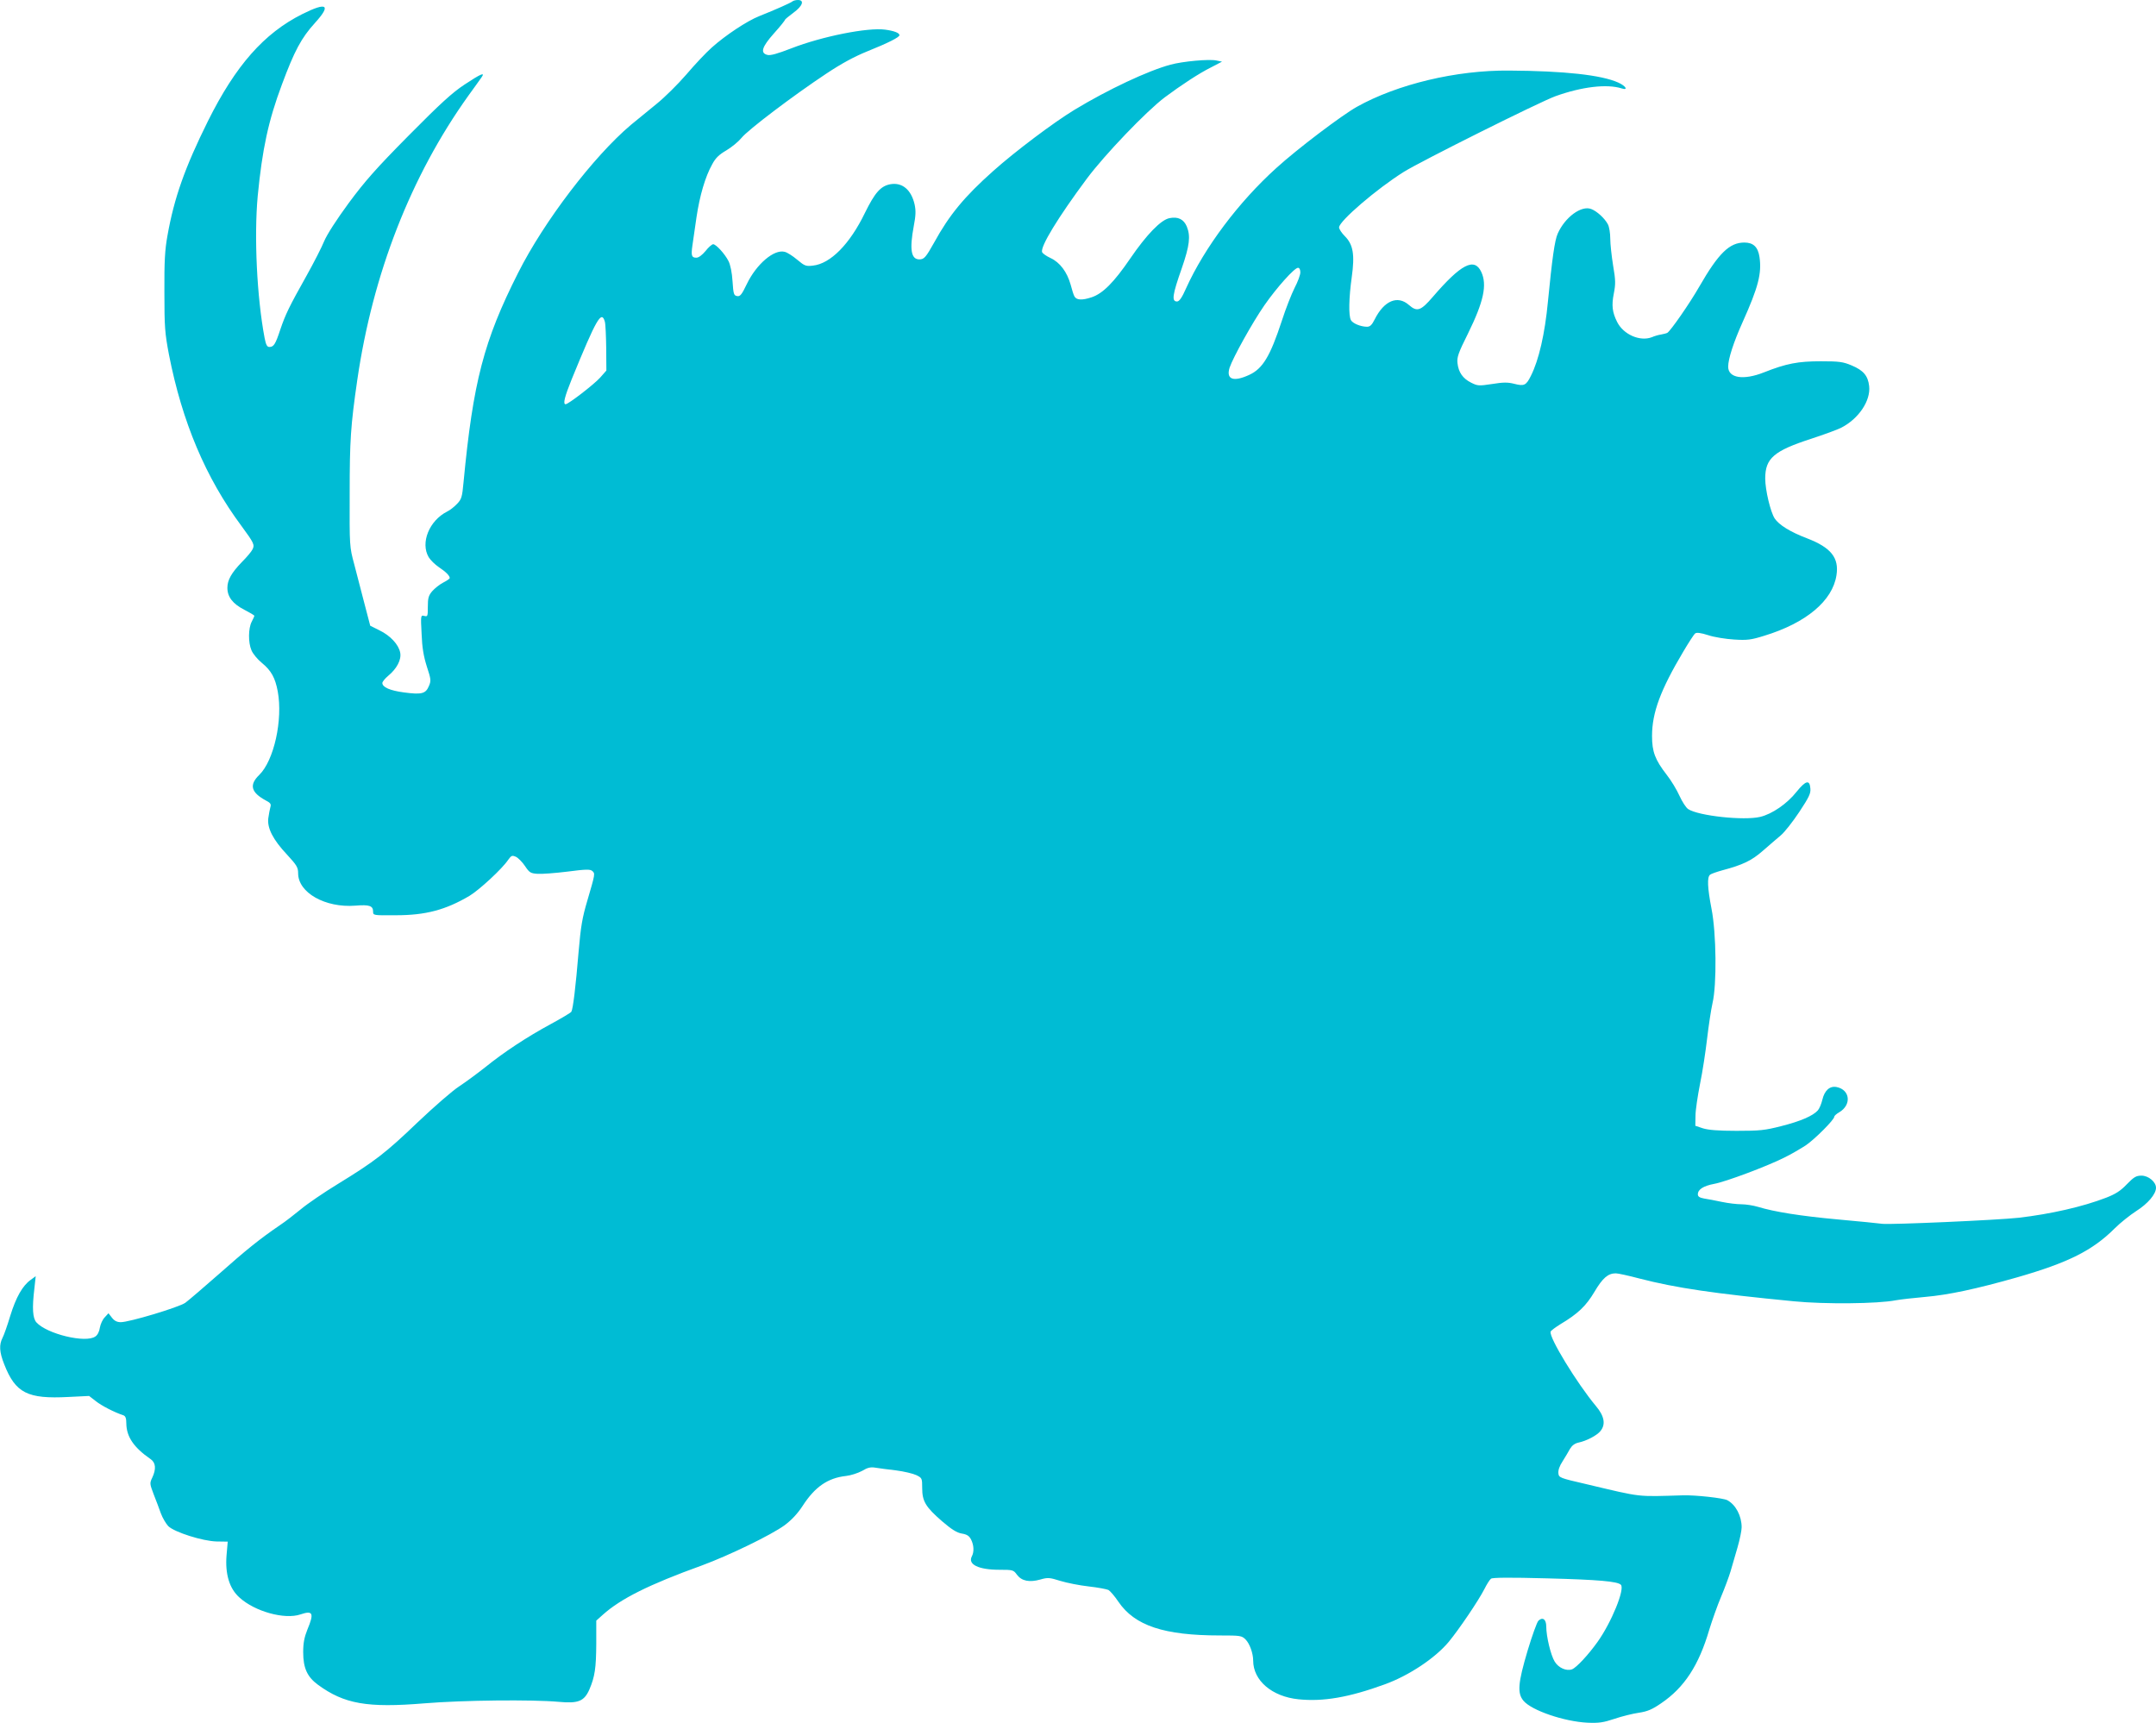 <?xml version="1.0" standalone="no"?>
<!DOCTYPE svg PUBLIC "-//W3C//DTD SVG 20010904//EN"
 "http://www.w3.org/TR/2001/REC-SVG-20010904/DTD/svg10.dtd">
<svg version="1.0" xmlns="http://www.w3.org/2000/svg"
 width="1280pt" height="1023pt" viewBox="0 0 1280 1023"
 preserveAspectRatio="xMidYMid meet">
<g transform="translate(0,1023) scale(0.1,-0.1)"
fill="#00bcd4" stroke="none">
<path d="M4705 10222 c-10 -9 -98 -48 -198 -88 -71 -28 -201 -114 -281 -186
-33 -29 -101 -101 -151 -160 -51 -59 -130 -137 -176 -174 -46 -37 -115 -94
-154 -126 -221 -187 -515 -572 -669 -878 -204 -404 -267 -646 -324 -1243 -8
-88 -12 -101 -38 -128 -16 -17 -42 -38 -59 -46 -107 -54 -160 -186 -110 -271
11 -18 38 -44 60 -59 42 -28 65 -51 65 -65 0 -4 -17 -16 -39 -27 -21 -11 -50
-34 -65 -51 -22 -26 -26 -41 -26 -92 0 -57 -1 -60 -21 -55 -21 6 -22 4 -16
-106 3 -82 12 -134 31 -194 25 -76 26 -85 12 -117 -19 -45 -43 -51 -148 -37
-83 11 -128 31 -128 56 0 7 15 26 34 42 52 43 80 96 72 138 -9 48 -59 102
-124 133 l-54 27 -34 130 c-19 72 -46 177 -61 235 -28 104 -28 107 -27 420 0
316 6 403 45 673 92 632 318 1211 659 1688 36 49 71 99 79 110 23 33 -4 21
-101 -43 -73 -48 -145 -114 -331 -302 -194 -196 -260 -271 -357 -402 -72 -98
-129 -187 -145 -225 -14 -35 -61 -127 -104 -204 -106 -189 -126 -231 -157
-322 -29 -88 -39 -103 -65 -103 -13 0 -20 12 -28 53 -46 243 -63 602 -41 843
27 278 63 447 144 663 74 199 115 276 196 365 98 108 72 126 -76 52 -227 -114
-395 -305 -559 -634 -137 -276 -201 -456 -241 -682 -15 -83 -19 -152 -18 -335
0 -208 3 -243 27 -370 78 -399 218 -732 430 -1017 75 -102 80 -113 66 -140 -6
-13 -35 -47 -63 -75 -62 -64 -86 -107 -86 -153 0 -54 32 -95 100 -130 33 -17
60 -33 60 -36 0 -3 -7 -19 -16 -36 -20 -39 -21 -123 -1 -169 8 -20 36 -54 62
-75 56 -46 79 -89 94 -169 31 -168 -22 -410 -110 -496 -61 -59 -49 -104 40
-152 27 -14 32 -21 26 -40 -3 -12 -9 -41 -12 -64 -8 -59 28 -129 112 -218 57
-62 65 -75 65 -110 0 -115 161 -206 340 -192 83 7 105 -1 105 -35 0 -23 1 -23
135 -22 178 0 296 32 437 115 58 35 194 160 230 214 19 26 23 28 46 18 13 -6
38 -31 54 -55 26 -39 33 -43 73 -46 25 -2 105 4 178 13 108 14 136 15 148 4
18 -15 18 -16 -29 -176 -30 -101 -39 -153 -52 -305 -17 -205 -33 -339 -43
-355 -4 -6 -59 -39 -122 -73 -144 -78 -280 -168 -390 -257 -47 -37 -116 -88
-154 -113 -39 -25 -148 -120 -245 -212 -193 -185 -256 -233 -476 -368 -82 -50
-180 -117 -217 -148 -38 -31 -94 -75 -126 -96 -119 -81 -202 -148 -362 -290
-91 -80 -181 -157 -200 -171 -39 -27 -332 -115 -383 -115 -22 0 -38 8 -52 26
l-21 27 -22 -24 c-13 -13 -25 -40 -29 -61 -3 -23 -14 -45 -27 -53 -57 -41
-288 15 -350 84 -22 25 -26 84 -12 200 l8 74 -30 -22 c-48 -34 -87 -103 -121
-213 -17 -57 -38 -116 -46 -131 -21 -41 -19 -84 10 -157 67 -171 138 -207 382
-194 l122 6 40 -31 c34 -27 109 -66 164 -84 12 -5 17 -17 17 -49 1 -78 44
-142 144 -211 31 -21 34 -59 10 -110 -16 -33 -15 -37 8 -98 14 -35 33 -86 43
-114 10 -27 30 -61 44 -76 37 -36 204 -89 287 -91 l66 -1 -7 -81 c-9 -112 17
-198 77 -251 91 -83 268 -132 362 -100 74 25 82 8 41 -90 -18 -45 -25 -79 -25
-134 0 -95 24 -147 88 -194 156 -114 293 -138 632 -110 230 19 640 23 796 9
117 -11 152 3 183 73 33 77 40 128 41 272 l0 137 39 35 c106 95 273 179 589
293 160 59 412 181 491 239 41 31 76 68 106 114 73 113 149 166 258 178 28 3
71 17 95 30 33 20 51 24 80 19 20 -3 75 -11 122 -16 47 -6 101 -19 120 -28 34
-17 35 -18 35 -77 0 -78 20 -112 118 -197 57 -49 88 -68 117 -73 31 -5 44 -14
55 -35 17 -34 19 -73 5 -100 -26 -48 39 -80 163 -80 81 0 84 -1 105 -30 28
-37 74 -46 138 -28 45 13 55 12 119 -8 39 -12 115 -27 169 -33 54 -6 106 -16
117 -21 10 -6 37 -37 59 -70 97 -142 270 -200 603 -200 121 0 129 -1 152 -24
24 -24 45 -82 45 -125 0 -119 112 -214 269 -230 147 -15 299 11 513 89 143 52
298 155 379 252 61 74 177 245 212 314 14 28 31 55 39 61 9 7 111 8 333 2 307
-8 418 -18 438 -38 25 -25 -56 -224 -139 -340 -55 -77 -125 -152 -151 -162
-33 -12 -80 8 -103 46 -23 37 -50 149 -50 208 0 43 -22 59 -47 34 -8 -8 -37
-88 -64 -178 -57 -192 -62 -252 -24 -297 48 -57 240 -123 380 -130 67 -3 94 1
160 23 44 15 109 31 144 36 52 8 79 19 134 57 137 93 223 225 285 437 17 55
48 143 70 195 22 52 47 120 56 150 9 30 27 94 41 141 14 48 25 102 25 121 0
68 -35 134 -85 161 -24 13 -189 31 -262 29 -282 -8 -236 -14 -578 67 -156 36
-160 38 -163 64 -2 18 7 44 25 71 15 24 35 57 44 74 12 20 28 32 50 37 48 10
111 43 131 69 32 39 23 89 -27 148 -112 134 -281 410 -269 442 2 6 29 26 58
44 104 62 152 108 202 192 49 83 81 110 127 110 13 0 77 -14 141 -31 217 -56
441 -89 916 -135 183 -18 499 -15 605 6 28 5 106 14 175 20 138 12 302 47 545
116 306 88 449 160 581 292 32 32 90 78 127 102 68 43 117 100 117 138 0 35
-45 72 -86 72 -32 0 -45 -8 -87 -51 -38 -40 -67 -58 -123 -80 -140 -54 -330
-97 -519 -119 -125 -14 -761 -42 -810 -36 -22 3 -141 15 -264 26 -220 20 -377
45 -475 75 -27 8 -71 15 -97 15 -26 0 -78 6 -116 14 -37 8 -85 17 -105 20 -28
5 -38 12 -38 25 0 29 33 50 96 62 68 12 316 105 419 157 39 19 95 52 126 72
54 37 169 152 169 170 0 5 13 17 29 26 75 44 65 134 -15 150 -41 8 -72 -20
-85 -76 -6 -25 -18 -53 -27 -63 -29 -32 -102 -64 -217 -93 -98 -25 -127 -28
-265 -28 -109 0 -168 5 -200 15 l-45 15 1 60 c0 32 13 118 27 189 15 72 33
192 42 269 9 76 23 170 32 210 26 109 23 415 -6 561 -24 125 -27 188 -8 202 6
5 40 17 73 26 120 32 173 57 239 115 36 31 84 73 107 92 23 19 72 82 110 139
58 88 69 110 66 140 -4 53 -27 48 -82 -20 -56 -71 -145 -132 -216 -149 -97
-23 -366 6 -427 46 -13 8 -36 44 -52 79 -16 36 -50 92 -76 125 -69 89 -87 137
-87 230 0 140 51 275 186 502 32 54 63 102 70 107 8 7 33 4 77 -10 35 -12 105
-23 154 -26 78 -5 101 -2 178 22 250 76 407 208 430 360 16 103 -32 164 -175
219 -100 38 -167 80 -192 118 -25 39 -56 169 -56 237 0 120 51 164 273 236 76
25 156 54 179 66 103 53 175 160 165 247 -7 61 -34 93 -103 122 -52 22 -74 25
-184 25 -135 0 -204 -13 -338 -66 -121 -48 -212 -34 -212 34 0 46 32 145 86
265 93 207 114 289 100 386 -9 60 -37 86 -90 86 -88 0 -153 -63 -267 -261 -59
-103 -170 -262 -190 -275 -5 -3 -22 -7 -37 -10 -15 -2 -39 -9 -55 -16 -70 -27
-168 15 -206 90 -29 58 -34 98 -20 169 11 56 11 79 -4 166 -9 56 -17 128 -17
160 0 32 -6 70 -14 85 -19 36 -65 78 -99 91 -59 23 -156 -49 -199 -146 -18
-40 -33 -148 -58 -403 -18 -191 -54 -348 -101 -441 -28 -57 -40 -63 -98 -48
-40 10 -65 10 -133 -1 -79 -12 -86 -11 -124 8 -50 25 -75 62 -81 116 -4 35 5
61 62 175 94 191 115 290 79 367 -41 87 -120 46 -287 -148 -72 -84 -94 -91
-142 -49 -68 60 -148 26 -204 -86 -16 -32 -27 -43 -45 -43 -37 0 -86 20 -96
40 -14 27 -12 131 5 253 19 135 9 195 -41 245 -19 19 -34 42 -34 52 0 37 225
230 385 330 105 65 804 414 900 449 156 56 305 74 393 46 41 -13 24 15 -21 35
-100 45 -321 69 -647 71 -314 3 -664 -81 -904 -215 -91 -51 -355 -251 -478
-363 -225 -203 -427 -473 -536 -714 -25 -57 -41 -79 -54 -79 -33 0 -28 38 28
197 47 136 53 191 30 248 -18 43 -52 60 -102 50 -51 -9 -137 -98 -234 -240
-97 -142 -163 -208 -229 -230 -57 -19 -90 -17 -102 5 -5 8 -15 40 -23 71 -21
74 -63 131 -119 157 -24 11 -47 27 -50 35 -12 32 95 207 266 437 107 143 352
399 462 482 95 71 204 143 275 178 l65 34 -34 7 c-43 9 -199 -5 -272 -25 -134
-36 -372 -148 -570 -268 -125 -76 -352 -247 -481 -362 -173 -154 -262 -262
-352 -426 -49 -87 -59 -100 -88 -100 -49 0 -59 59 -33 198 12 62 13 91 5 128
-20 88 -74 133 -145 120 -57 -11 -91 -50 -150 -170 -90 -186 -205 -302 -309
-313 -41 -5 -49 -2 -93 35 -26 22 -60 44 -75 47 -63 16 -167 -73 -224 -191
-30 -63 -40 -75 -57 -72 -20 3 -23 11 -28 88 -3 51 -13 99 -24 120 -21 42 -74
100 -91 100 -7 0 -28 -18 -45 -40 -21 -25 -41 -40 -55 -40 -28 0 -32 12 -23
74 4 28 15 103 24 166 19 128 52 241 93 314 20 38 41 58 84 83 32 19 72 52 90
74 37 47 308 252 504 382 92 61 166 101 245 133 122 49 189 83 189 95 0 14
-33 26 -85 33 -104 14 -374 -40 -557 -111 -82 -32 -125 -44 -142 -39 -44 11
-33 47 39 128 36 40 65 76 65 80 0 3 23 22 50 42 55 40 68 76 27 76 -13 0 -27
-4 -32 -8z m3015 -1609 c0 -15 -15 -56 -34 -92 -18 -36 -53 -124 -76 -196 -69
-210 -113 -284 -194 -321 -93 -43 -138 -27 -116 43 20 60 136 269 207 371 73
105 178 222 199 222 9 0 14 -11 14 -27z m-4129 -293 c4 -14 7 -85 8 -157 l1
-133 -37 -42 c-37 -41 -189 -158 -205 -158 -17 0 -6 44 36 148 147 359 177
413 197 342z"/>
</g>
</svg>
